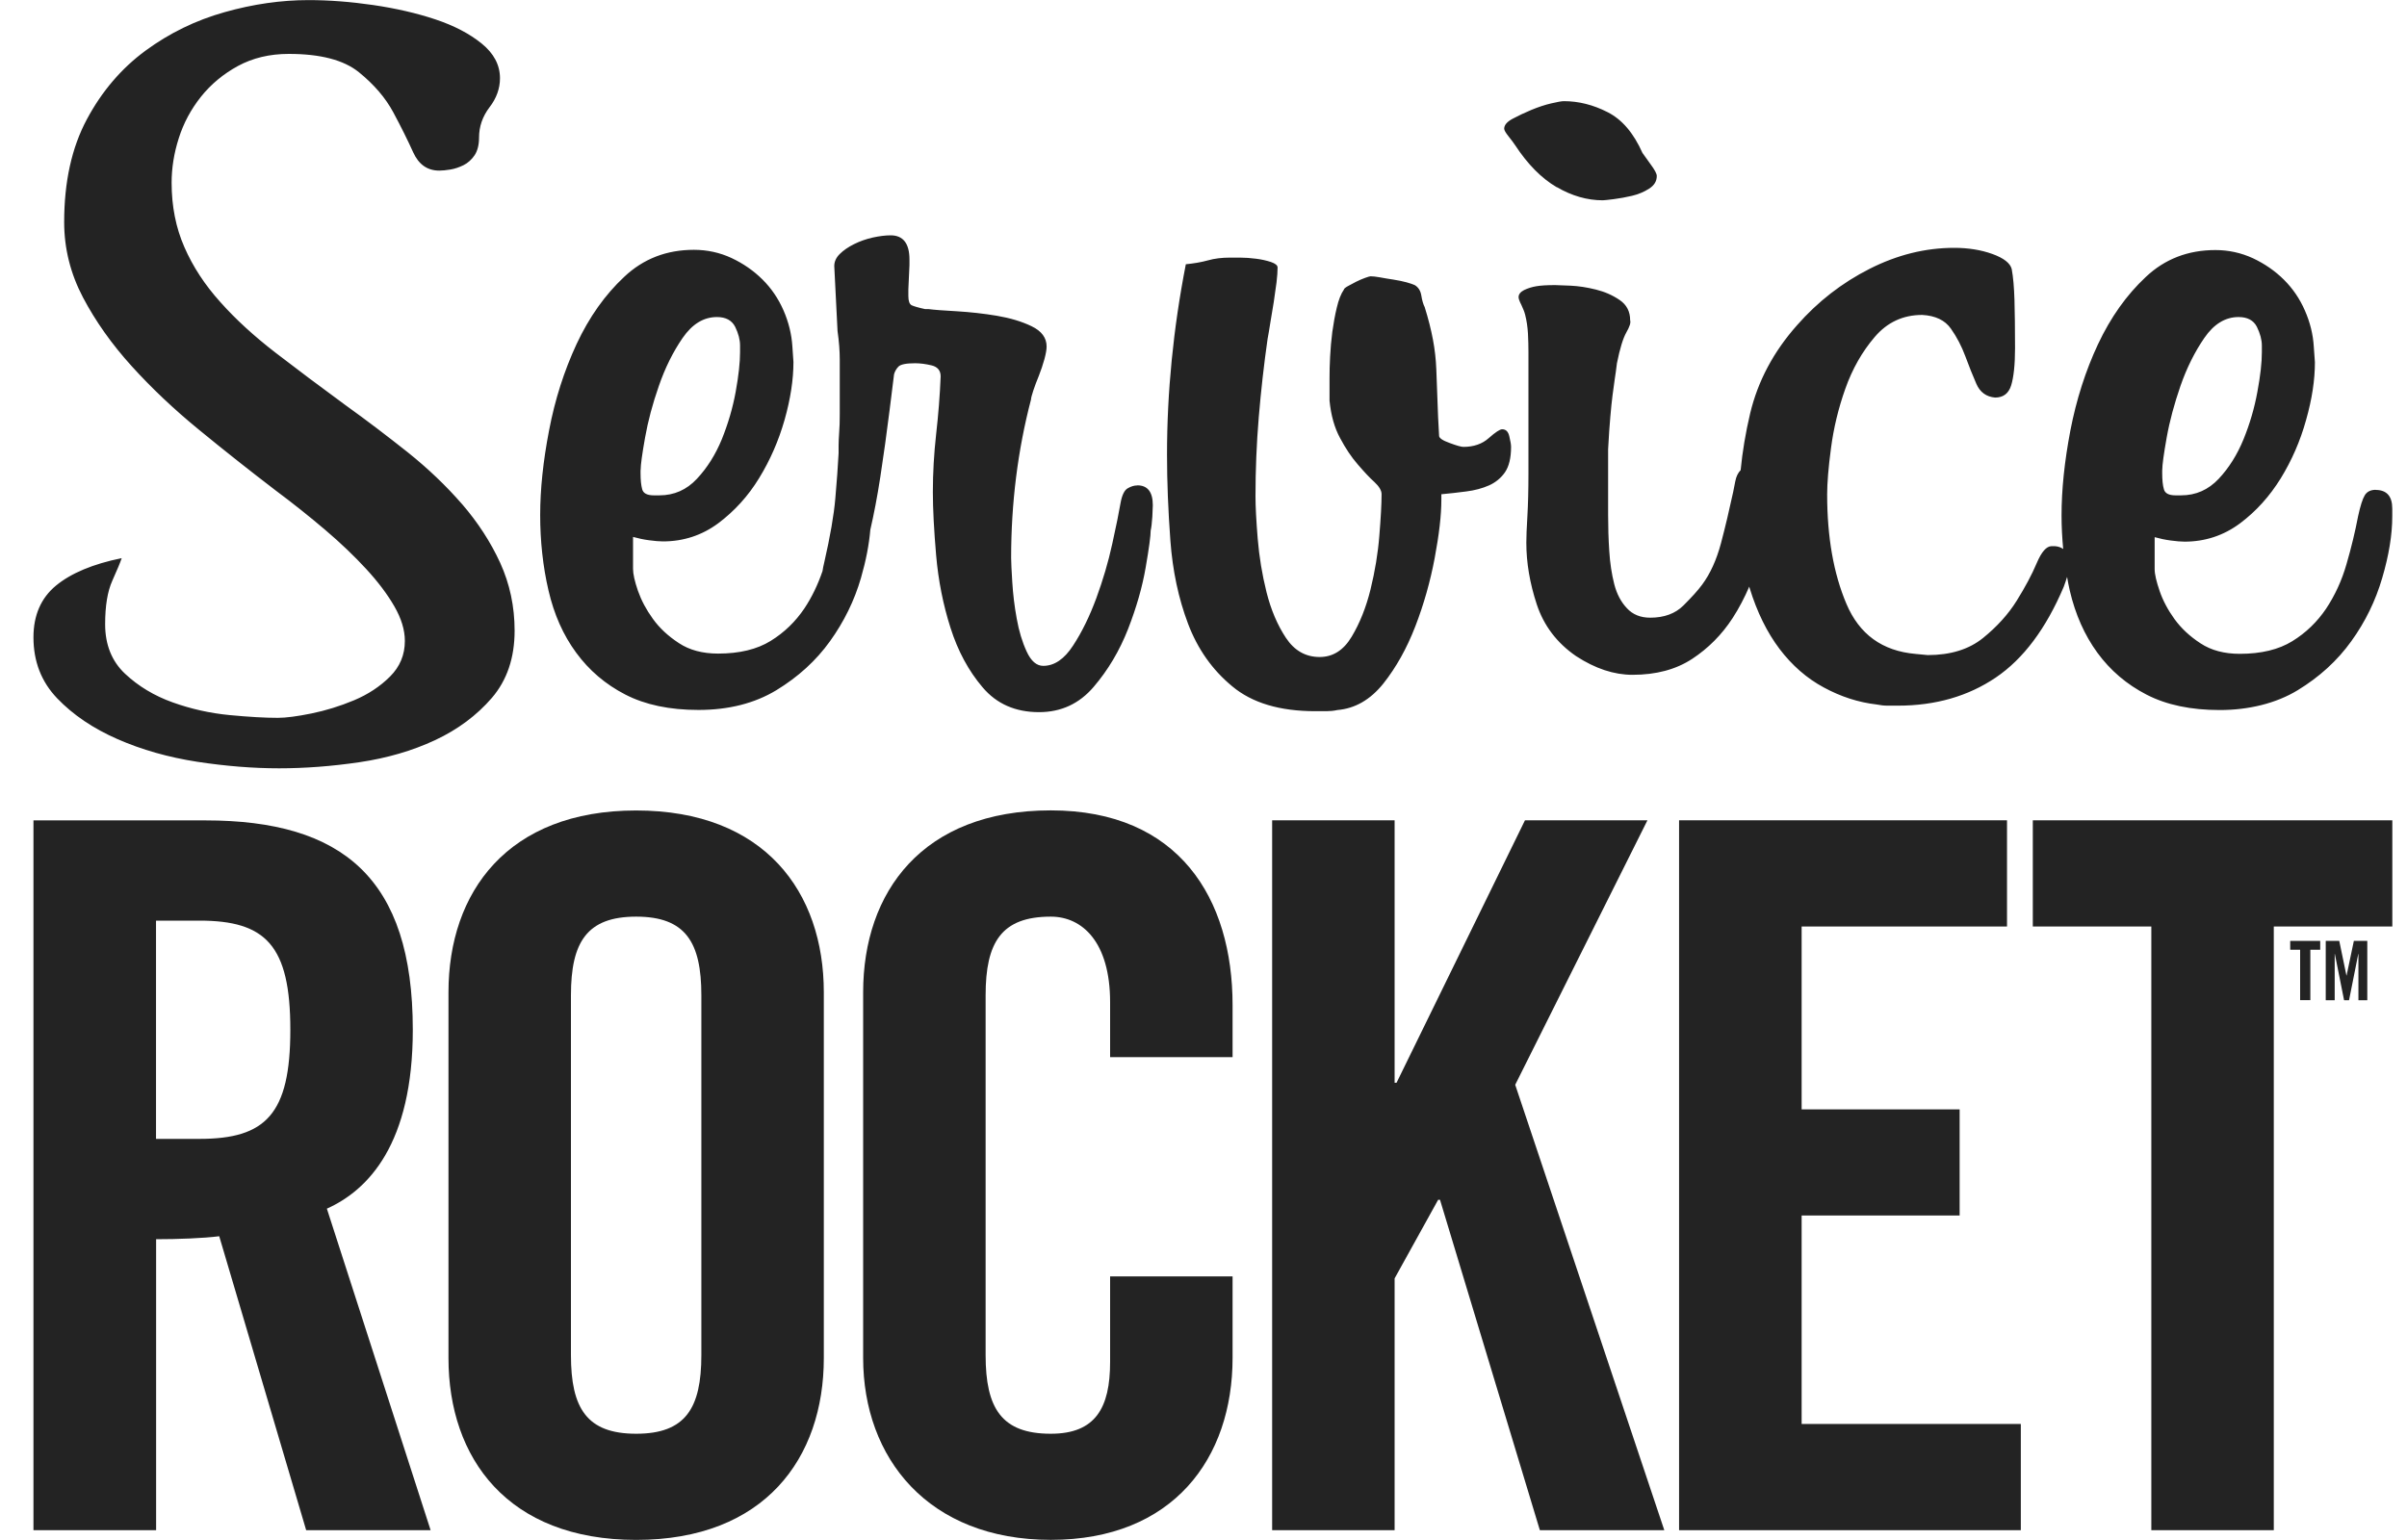 <svg width="50" height="32" viewBox="0 0 50 32" fill="none" xmlns="http://www.w3.org/2000/svg">
<g clip-path="url(#clip0_10070_229)">
<path d="M9.597 10.474C9.267 10.094 8.892 9.736 8.471 9.399C8.05 9.065 7.618 8.735 7.173 8.416C6.652 8.034 6.17 7.673 5.725 7.33C5.281 6.987 4.897 6.637 4.577 6.277C4.254 5.919 4.006 5.539 3.83 5.135C3.653 4.731 3.565 4.285 3.565 3.797C3.565 3.491 3.614 3.183 3.714 2.871C3.813 2.558 3.966 2.273 4.173 2.012C4.38 1.752 4.636 1.539 4.941 1.372C5.249 1.205 5.6 1.12 5.999 1.12C6.657 1.12 7.143 1.247 7.457 1.502C7.77 1.756 8.008 2.033 8.169 2.333C8.331 2.634 8.468 2.911 8.583 3.165C8.699 3.42 8.879 3.545 9.125 3.545C9.186 3.545 9.262 3.538 9.354 3.523C9.445 3.508 9.537 3.477 9.629 3.432C9.72 3.386 9.797 3.317 9.86 3.224C9.919 3.133 9.951 3.011 9.951 2.859C9.951 2.631 10.023 2.421 10.168 2.23C10.314 2.041 10.386 1.838 10.386 1.625C10.386 1.35 10.258 1.11 10.007 0.906C9.754 0.7 9.432 0.532 9.042 0.402C8.651 0.272 8.222 0.174 7.755 0.105C7.287 0.037 6.839 0.002 6.411 0.002C5.844 0.002 5.262 0.084 4.665 0.253C4.067 0.421 3.519 0.688 3.022 1.053C2.525 1.419 2.117 1.894 1.804 2.48C1.49 3.067 1.333 3.778 1.333 4.616C1.333 5.164 1.464 5.686 1.724 6.181C1.985 6.676 2.321 7.151 2.735 7.608C3.149 8.065 3.616 8.507 4.137 8.933C4.656 9.359 5.186 9.778 5.722 10.188C6.09 10.462 6.435 10.738 6.756 11.011C7.078 11.285 7.36 11.555 7.606 11.822C7.852 12.089 8.047 12.348 8.191 12.598C8.336 12.85 8.41 13.088 8.41 13.318C8.41 13.607 8.308 13.853 8.101 14.059C7.894 14.266 7.643 14.43 7.355 14.551C7.064 14.673 6.769 14.764 6.471 14.825C6.172 14.886 5.939 14.916 5.77 14.916C5.508 14.916 5.176 14.898 4.77 14.859C4.364 14.82 3.969 14.732 3.587 14.595C3.204 14.458 2.874 14.259 2.598 14C2.323 13.742 2.184 13.397 2.184 12.971C2.184 12.589 2.233 12.289 2.333 12.067C2.431 11.846 2.498 11.691 2.528 11.598C1.931 11.719 1.476 11.91 1.162 12.169C0.851 12.427 0.695 12.786 0.695 13.243C0.695 13.747 0.86 14.169 1.189 14.512C1.518 14.855 1.936 15.137 2.442 15.359C2.947 15.58 3.497 15.736 4.096 15.829C4.694 15.92 5.26 15.965 5.797 15.965C6.333 15.965 6.888 15.923 7.462 15.839C8.037 15.754 8.561 15.602 9.035 15.381C9.51 15.159 9.904 14.865 10.218 14.501C10.532 14.134 10.69 13.669 10.69 13.105C10.69 12.601 10.589 12.133 10.391 11.697C10.192 11.263 9.927 10.856 9.598 10.474M23.623 10.087C23.56 10.087 23.496 10.106 23.428 10.145C23.358 10.183 23.307 10.285 23.277 10.452C23.246 10.636 23.189 10.918 23.105 11.299C23.022 11.681 22.91 12.057 22.773 12.431C22.635 12.804 22.476 13.132 22.291 13.414C22.108 13.696 21.902 13.836 21.671 13.836C21.534 13.836 21.418 13.738 21.327 13.539C21.235 13.341 21.166 13.113 21.12 12.853C21.072 12.593 21.043 12.341 21.028 12.098C21.013 11.854 21.004 11.685 21.004 11.594C21.004 10.45 21.142 9.352 21.417 8.301C21.417 8.271 21.434 8.21 21.464 8.117C21.495 8.024 21.532 7.923 21.58 7.808C21.625 7.693 21.663 7.58 21.695 7.465C21.726 7.35 21.741 7.262 21.741 7.201C21.741 7.019 21.637 6.879 21.429 6.779C21.223 6.679 20.981 6.608 20.706 6.561C20.429 6.515 20.154 6.485 19.879 6.468C19.604 6.453 19.404 6.438 19.282 6.422H19.214C19.075 6.392 18.985 6.365 18.937 6.343C18.892 6.319 18.869 6.255 18.869 6.149V6.012L18.892 5.508V5.393C18.892 5.059 18.761 4.89 18.501 4.89C18.394 4.89 18.272 4.905 18.133 4.935C17.995 4.966 17.865 5.011 17.743 5.072C17.62 5.133 17.52 5.202 17.444 5.278C17.367 5.354 17.33 5.439 17.33 5.528L17.398 6.879C17.429 7.093 17.444 7.291 17.444 7.473V8.595C17.444 8.747 17.441 8.877 17.432 8.984C17.425 9.09 17.42 9.181 17.42 9.258V9.418C17.405 9.693 17.383 10.006 17.352 10.356C17.322 10.706 17.245 11.148 17.123 11.682C17.105 11.755 17.093 11.814 17.086 11.866C16.989 12.15 16.865 12.409 16.709 12.643C16.524 12.917 16.291 13.144 16.008 13.318C15.725 13.493 15.36 13.581 14.917 13.581C14.595 13.581 14.323 13.509 14.102 13.363C13.88 13.218 13.7 13.051 13.563 12.86C13.424 12.669 13.322 12.475 13.252 12.277C13.184 12.079 13.15 11.927 13.15 11.821V11.157C13.257 11.187 13.369 11.211 13.483 11.226C13.598 11.241 13.693 11.25 13.771 11.25C14.199 11.25 14.583 11.123 14.92 10.873C15.256 10.621 15.541 10.309 15.769 9.935C15.998 9.562 16.174 9.158 16.298 8.724C16.421 8.288 16.482 7.889 16.482 7.522L16.46 7.201C16.444 6.943 16.381 6.691 16.275 6.448C16.168 6.204 16.023 5.99 15.838 5.807C15.655 5.625 15.44 5.476 15.195 5.361C14.951 5.248 14.69 5.191 14.415 5.191C13.848 5.191 13.366 5.376 12.967 5.752C12.568 6.125 12.239 6.59 11.979 7.145C11.72 7.703 11.528 8.301 11.406 8.942C11.282 9.582 11.221 10.17 11.221 10.704C11.221 11.238 11.278 11.775 11.394 12.27C11.509 12.767 11.699 13.196 11.969 13.563C12.237 13.929 12.577 14.22 12.991 14.433C13.405 14.646 13.911 14.752 14.508 14.752C15.136 14.752 15.675 14.615 16.127 14.342C16.58 14.066 16.952 13.728 17.242 13.323C17.532 12.919 17.748 12.481 17.885 12.008C17.989 11.648 18.053 11.316 18.079 11.008C18.153 10.687 18.223 10.325 18.286 9.915C18.355 9.465 18.42 8.997 18.481 8.509L18.572 7.777C18.588 7.717 18.62 7.662 18.664 7.617C18.71 7.571 18.825 7.548 19.01 7.548C19.116 7.548 19.231 7.563 19.355 7.593C19.477 7.624 19.54 7.7 19.54 7.821C19.524 8.218 19.492 8.619 19.446 9.023C19.401 9.426 19.378 9.827 19.378 10.224C19.378 10.574 19.401 11.013 19.446 11.539C19.492 12.066 19.592 12.568 19.745 13.047C19.898 13.529 20.12 13.94 20.412 14.283C20.702 14.626 21.093 14.798 21.583 14.798C22.043 14.798 22.421 14.622 22.72 14.271C23.019 13.921 23.256 13.521 23.433 13.071C23.608 12.62 23.73 12.194 23.799 11.79C23.869 11.386 23.903 11.131 23.903 11.023C23.917 10.962 23.928 10.868 23.937 10.738C23.944 10.607 23.947 10.528 23.947 10.498C23.947 10.224 23.84 10.085 23.626 10.085M13.308 9.766C13.308 9.66 13.339 9.435 13.4 9.092C13.461 8.749 13.556 8.391 13.687 8.017C13.816 7.644 13.98 7.313 14.18 7.022C14.381 6.732 14.617 6.588 14.893 6.588C15.076 6.588 15.202 6.655 15.272 6.792C15.339 6.929 15.373 7.059 15.373 7.181V7.318C15.373 7.531 15.343 7.806 15.282 8.142C15.221 8.477 15.124 8.805 14.995 9.126C14.863 9.447 14.691 9.72 14.477 9.949C14.264 10.178 14.004 10.293 13.697 10.293H13.581C13.444 10.293 13.362 10.251 13.34 10.166C13.317 10.084 13.306 9.972 13.306 9.835V9.766H13.308ZM31.202 8.92C31.158 8.92 31.065 8.98 30.927 9.102C30.79 9.225 30.613 9.286 30.399 9.286C30.354 9.286 30.257 9.259 30.113 9.205C29.967 9.153 29.894 9.102 29.894 9.056C29.878 8.783 29.866 8.534 29.86 8.313C29.851 8.092 29.845 7.879 29.836 7.673C29.828 7.468 29.805 7.262 29.766 7.056C29.727 6.85 29.671 6.625 29.595 6.382C29.564 6.321 29.541 6.242 29.525 6.142C29.51 6.044 29.464 5.969 29.388 5.924C29.357 5.909 29.3 5.89 29.217 5.866C29.133 5.844 29.04 5.824 28.94 5.809C28.84 5.794 28.748 5.779 28.665 5.763C28.58 5.748 28.516 5.741 28.47 5.741C28.455 5.741 28.416 5.753 28.354 5.775C28.293 5.797 28.232 5.824 28.169 5.855C28.11 5.887 28.052 5.915 27.998 5.946C27.944 5.976 27.918 6 27.918 6.015C27.855 6.106 27.806 6.233 27.769 6.392C27.73 6.552 27.701 6.72 27.676 6.895C27.654 7.071 27.638 7.243 27.63 7.411C27.621 7.578 27.618 7.723 27.618 7.845V8.325C27.648 8.631 27.721 8.889 27.837 9.102C27.951 9.317 28.074 9.501 28.205 9.651C28.336 9.803 28.45 9.927 28.55 10.016C28.648 10.107 28.699 10.192 28.699 10.268C28.699 10.466 28.684 10.753 28.653 11.126C28.624 11.5 28.561 11.873 28.47 12.246C28.378 12.62 28.247 12.948 28.078 13.23C27.91 13.512 27.688 13.652 27.413 13.652C27.121 13.652 26.888 13.519 26.712 13.254C26.535 12.986 26.401 12.671 26.309 12.304C26.218 11.939 26.157 11.569 26.126 11.194C26.096 10.82 26.08 10.528 26.08 10.313C26.08 9.764 26.102 9.217 26.148 8.668C26.194 8.119 26.255 7.578 26.331 7.044C26.349 6.953 26.367 6.838 26.389 6.701C26.413 6.564 26.435 6.424 26.459 6.279C26.481 6.133 26.5 5.997 26.517 5.868C26.532 5.738 26.539 5.637 26.539 5.559C26.539 5.513 26.493 5.476 26.401 5.444C26.309 5.414 26.206 5.39 26.092 5.376C25.975 5.361 25.866 5.353 25.758 5.353H25.551C25.381 5.353 25.23 5.371 25.093 5.41C24.953 5.449 24.801 5.474 24.633 5.491C24.371 6.833 24.242 8.152 24.242 9.448C24.242 10.013 24.266 10.607 24.312 11.233C24.358 11.858 24.48 12.434 24.679 12.96C24.877 13.485 25.184 13.921 25.598 14.262C26.011 14.607 26.586 14.778 27.321 14.778H27.552C27.626 14.778 27.704 14.771 27.781 14.754C28.149 14.723 28.466 14.539 28.735 14.205C29.001 13.87 29.223 13.473 29.4 13.015C29.576 12.559 29.71 12.086 29.802 11.598C29.894 11.109 29.941 10.706 29.941 10.384V10.27C30.109 10.254 30.282 10.236 30.457 10.212C30.634 10.19 30.79 10.148 30.929 10.087C31.066 10.026 31.178 9.935 31.263 9.813C31.346 9.69 31.389 9.516 31.389 9.286C31.389 9.239 31.377 9.168 31.353 9.068C31.331 8.969 31.282 8.92 31.204 8.92M32.339 3.888C32.651 4.07 32.971 4.162 33.293 4.162C33.324 4.162 33.398 4.153 33.522 4.138C33.644 4.123 33.77 4.099 33.901 4.069C34.031 4.038 34.15 3.989 34.257 3.92C34.364 3.851 34.416 3.765 34.416 3.656C34.416 3.611 34.374 3.53 34.289 3.416C34.206 3.302 34.148 3.222 34.118 3.177C33.934 2.764 33.694 2.482 33.393 2.33C33.096 2.178 32.792 2.102 32.487 2.102C32.441 2.102 32.353 2.117 32.224 2.148C32.093 2.178 31.956 2.224 31.81 2.284C31.664 2.345 31.533 2.408 31.419 2.469C31.304 2.531 31.246 2.599 31.246 2.675C31.246 2.705 31.277 2.759 31.338 2.835C31.399 2.913 31.445 2.972 31.475 3.019C31.735 3.415 32.022 3.705 32.337 3.89M49.351 10.178C49.244 10.178 49.167 10.217 49.122 10.293C49.076 10.369 49.03 10.515 48.984 10.727C48.923 11.047 48.843 11.38 48.743 11.723C48.645 12.066 48.502 12.373 48.319 12.649C48.134 12.922 47.901 13.149 47.618 13.323C47.335 13.498 46.97 13.586 46.527 13.586C46.204 13.586 45.933 13.514 45.711 13.368C45.488 13.223 45.31 13.056 45.171 12.865C45.033 12.674 44.93 12.48 44.862 12.282C44.794 12.084 44.758 11.932 44.758 11.826V11.162C44.865 11.192 44.977 11.216 45.091 11.231C45.206 11.246 45.302 11.255 45.378 11.255C45.807 11.255 46.189 11.128 46.527 10.878C46.865 10.626 47.146 10.313 47.377 9.94C47.606 9.567 47.783 9.163 47.903 8.729C48.027 8.293 48.087 7.894 48.087 7.527L48.064 7.206C48.049 6.948 47.986 6.696 47.879 6.453C47.773 6.209 47.627 5.995 47.443 5.812C47.26 5.63 47.044 5.481 46.8 5.366C46.554 5.253 46.294 5.196 46.019 5.196C45.453 5.196 44.969 5.381 44.572 5.757C44.173 6.13 43.844 6.595 43.582 7.151C43.321 7.708 43.131 8.306 43.007 8.947C42.885 9.587 42.824 10.175 42.824 10.709C42.824 10.947 42.837 11.18 42.858 11.408C42.814 11.375 42.756 11.354 42.686 11.349H42.618C42.511 11.349 42.408 11.466 42.308 11.702C42.208 11.939 42.07 12.197 41.894 12.48C41.719 12.762 41.483 13.022 41.193 13.257C40.901 13.493 40.519 13.612 40.044 13.612L39.791 13.588C39.1 13.527 38.623 13.181 38.355 12.547C38.087 11.915 37.955 11.157 37.955 10.271C37.955 10.043 37.98 9.722 38.035 9.31C38.089 8.898 38.187 8.487 38.333 8.076C38.479 7.664 38.683 7.306 38.943 7.002C39.204 6.696 39.532 6.544 39.93 6.544C40.205 6.559 40.404 6.655 40.526 6.83C40.65 7.005 40.748 7.196 40.825 7.402C40.901 7.608 40.977 7.799 41.054 7.975C41.13 8.151 41.261 8.245 41.444 8.261C41.612 8.261 41.724 8.178 41.777 8.009C41.829 7.842 41.858 7.581 41.858 7.232C41.858 6.819 41.853 6.487 41.846 6.23C41.838 5.975 41.821 5.763 41.789 5.591C41.758 5.468 41.624 5.363 41.386 5.277C41.149 5.192 40.884 5.15 40.594 5.15C39.996 5.15 39.411 5.295 38.837 5.586C38.262 5.877 37.761 6.267 37.332 6.755C36.842 7.306 36.517 7.916 36.356 8.588C36.26 8.994 36.195 9.386 36.158 9.769C36.103 9.825 36.066 9.901 36.047 9.999L36.002 10.227C35.923 10.592 35.84 10.947 35.749 11.29C35.657 11.633 35.528 11.919 35.358 12.149C35.268 12.272 35.136 12.415 34.968 12.583C34.8 12.75 34.569 12.835 34.279 12.835C34.079 12.835 33.917 12.77 33.797 12.64C33.673 12.51 33.585 12.343 33.532 12.137C33.48 11.931 33.444 11.702 33.429 11.451C33.412 11.199 33.405 10.952 33.405 10.707V9.334C33.42 9.06 33.435 8.833 33.451 8.659C33.466 8.484 33.481 8.335 33.497 8.213C33.512 8.092 33.527 7.98 33.542 7.882C33.558 7.782 33.573 7.673 33.588 7.549C33.649 7.245 33.714 7.031 33.783 6.909C33.853 6.787 33.879 6.703 33.863 6.657C33.863 6.473 33.79 6.333 33.646 6.235C33.5 6.135 33.335 6.062 33.152 6.017C32.969 5.971 32.792 5.944 32.624 5.936C32.455 5.929 32.349 5.924 32.304 5.924C32.134 5.924 32.005 5.932 31.913 5.948C31.822 5.963 31.737 5.99 31.66 6.027C31.584 6.066 31.545 6.115 31.545 6.176C31.545 6.206 31.564 6.26 31.603 6.336C31.64 6.414 31.667 6.481 31.682 6.542C31.713 6.664 31.732 6.794 31.74 6.931C31.747 7.068 31.75 7.198 31.75 7.319V9.835C31.75 10.187 31.742 10.484 31.728 10.727C31.713 10.971 31.706 11.155 31.706 11.277C31.706 11.689 31.777 12.115 31.923 12.559C32.069 13 32.341 13.36 32.74 13.634C33.139 13.894 33.529 14.022 33.911 14.022C34.401 14.022 34.814 13.912 35.151 13.691C35.487 13.47 35.767 13.188 35.99 12.845C36.125 12.637 36.239 12.417 36.337 12.189L36.346 12.223C36.499 12.72 36.706 13.14 36.965 13.483C37.225 13.826 37.532 14.095 37.884 14.284C38.235 14.475 38.603 14.595 38.985 14.639C39.063 14.654 39.134 14.663 39.204 14.663H39.423C40.203 14.663 40.882 14.468 41.456 14.08C42.031 13.691 42.501 13.063 42.87 12.192C42.898 12.116 42.92 12.05 42.939 11.988C42.956 12.084 42.973 12.179 42.995 12.272C43.111 12.769 43.302 13.198 43.569 13.564C43.837 13.931 44.178 14.222 44.592 14.435C45.006 14.648 45.51 14.754 46.109 14.754C46.708 14.754 47.277 14.617 47.728 14.343C48.18 14.068 48.551 13.73 48.842 13.325C49.134 12.921 49.347 12.483 49.485 12.01C49.624 11.539 49.694 11.109 49.694 10.729V10.569C49.694 10.31 49.578 10.18 49.347 10.18M44.916 9.766C44.916 9.66 44.947 9.435 45.008 9.092C45.069 8.749 45.166 8.391 45.295 8.017C45.425 7.644 45.59 7.313 45.79 7.022C45.989 6.732 46.227 6.588 46.501 6.588C46.685 6.588 46.812 6.655 46.882 6.792C46.949 6.929 46.985 7.059 46.985 7.181V7.318C46.985 7.531 46.955 7.806 46.892 8.142C46.831 8.477 46.736 8.805 46.605 9.126C46.474 9.447 46.303 9.72 46.089 9.949C45.873 10.178 45.614 10.293 45.307 10.293H45.191C45.054 10.293 44.972 10.251 44.95 10.166C44.926 10.084 44.915 9.972 44.915 9.835V9.766H44.916Z" fill="#232323"/>
<path d="M3.241 31.796H0.695V17.047H4.266C7.119 17.047 8.575 18.251 8.575 21.398C8.575 23.768 7.652 24.728 6.79 25.115L8.945 31.796H6.36L4.554 25.688C4.227 25.73 3.692 25.75 3.243 25.75V31.797L3.241 31.796ZM3.241 23.665H4.144C5.518 23.665 6.031 23.155 6.031 21.398C6.031 19.64 5.517 19.13 4.144 19.13H3.241V23.665Z" fill="#232323"/>
<path d="M9.316 20.62C9.316 18.535 10.547 16.841 13.215 16.841C15.882 16.841 17.113 18.535 17.113 20.62V28.219C17.113 30.302 15.882 31.998 13.215 31.998C10.547 31.998 9.316 30.302 9.316 28.219V20.62ZM11.86 28.158C11.86 29.261 12.188 29.792 13.215 29.792C14.241 29.792 14.569 29.261 14.569 28.158V20.681C14.569 19.578 14.24 19.047 13.215 19.047C12.19 19.047 11.86 19.578 11.86 20.681V28.158Z" fill="#232323"/>
<path d="M23.06 21.969V20.825C23.06 19.578 22.485 19.047 21.828 19.047C20.803 19.047 20.474 19.578 20.474 20.681V28.158C20.474 29.261 20.803 29.792 21.828 29.792C22.753 29.792 23.06 29.261 23.06 28.3V26.522H25.604V28.217C25.604 30.3 24.372 31.997 21.828 31.997C19.284 31.997 17.93 30.3 17.93 28.217V20.619C17.93 18.534 19.162 16.839 21.828 16.839C24.494 16.839 25.604 18.677 25.604 20.884V21.967H23.06V21.969Z" fill="#232323"/>
<path d="M26.426 31.796V17.045H28.97V22.499H29.01L31.678 17.045H34.222L31.475 22.541L34.572 31.796H31.987L29.913 24.931H29.874L28.97 26.564V31.796H26.426Z" fill="#232323"/>
<path d="M34.879 31.796V17.045H41.691V19.252H37.425V23.052H40.707V25.257H37.425V29.589H41.978V31.796H34.879Z" fill="#232323"/>
<path d="M44.689 19.252H42.227V17.045H49.695V19.252H47.233V31.796H44.689V19.252Z" fill="#232323"/>
<path d="M47.78 19.735H47.574V19.551H48.197V19.735H47.992V20.782H47.78V19.735Z" fill="#232323"/>
<path d="M49.175 19.551V20.784H48.991V19.821H48.988L48.796 20.784H48.693L48.501 19.821H48.498V20.784H48.312V19.551H48.593L48.742 20.271H48.745L48.896 19.551H49.175Z" fill="#232323"/>
</g>
<defs>
<clipPath id="clip0_10070_229">
<rect width="49" height="32" fill="white" transform="translate(0.695)"/>
</clipPath>
</defs>
</svg>
